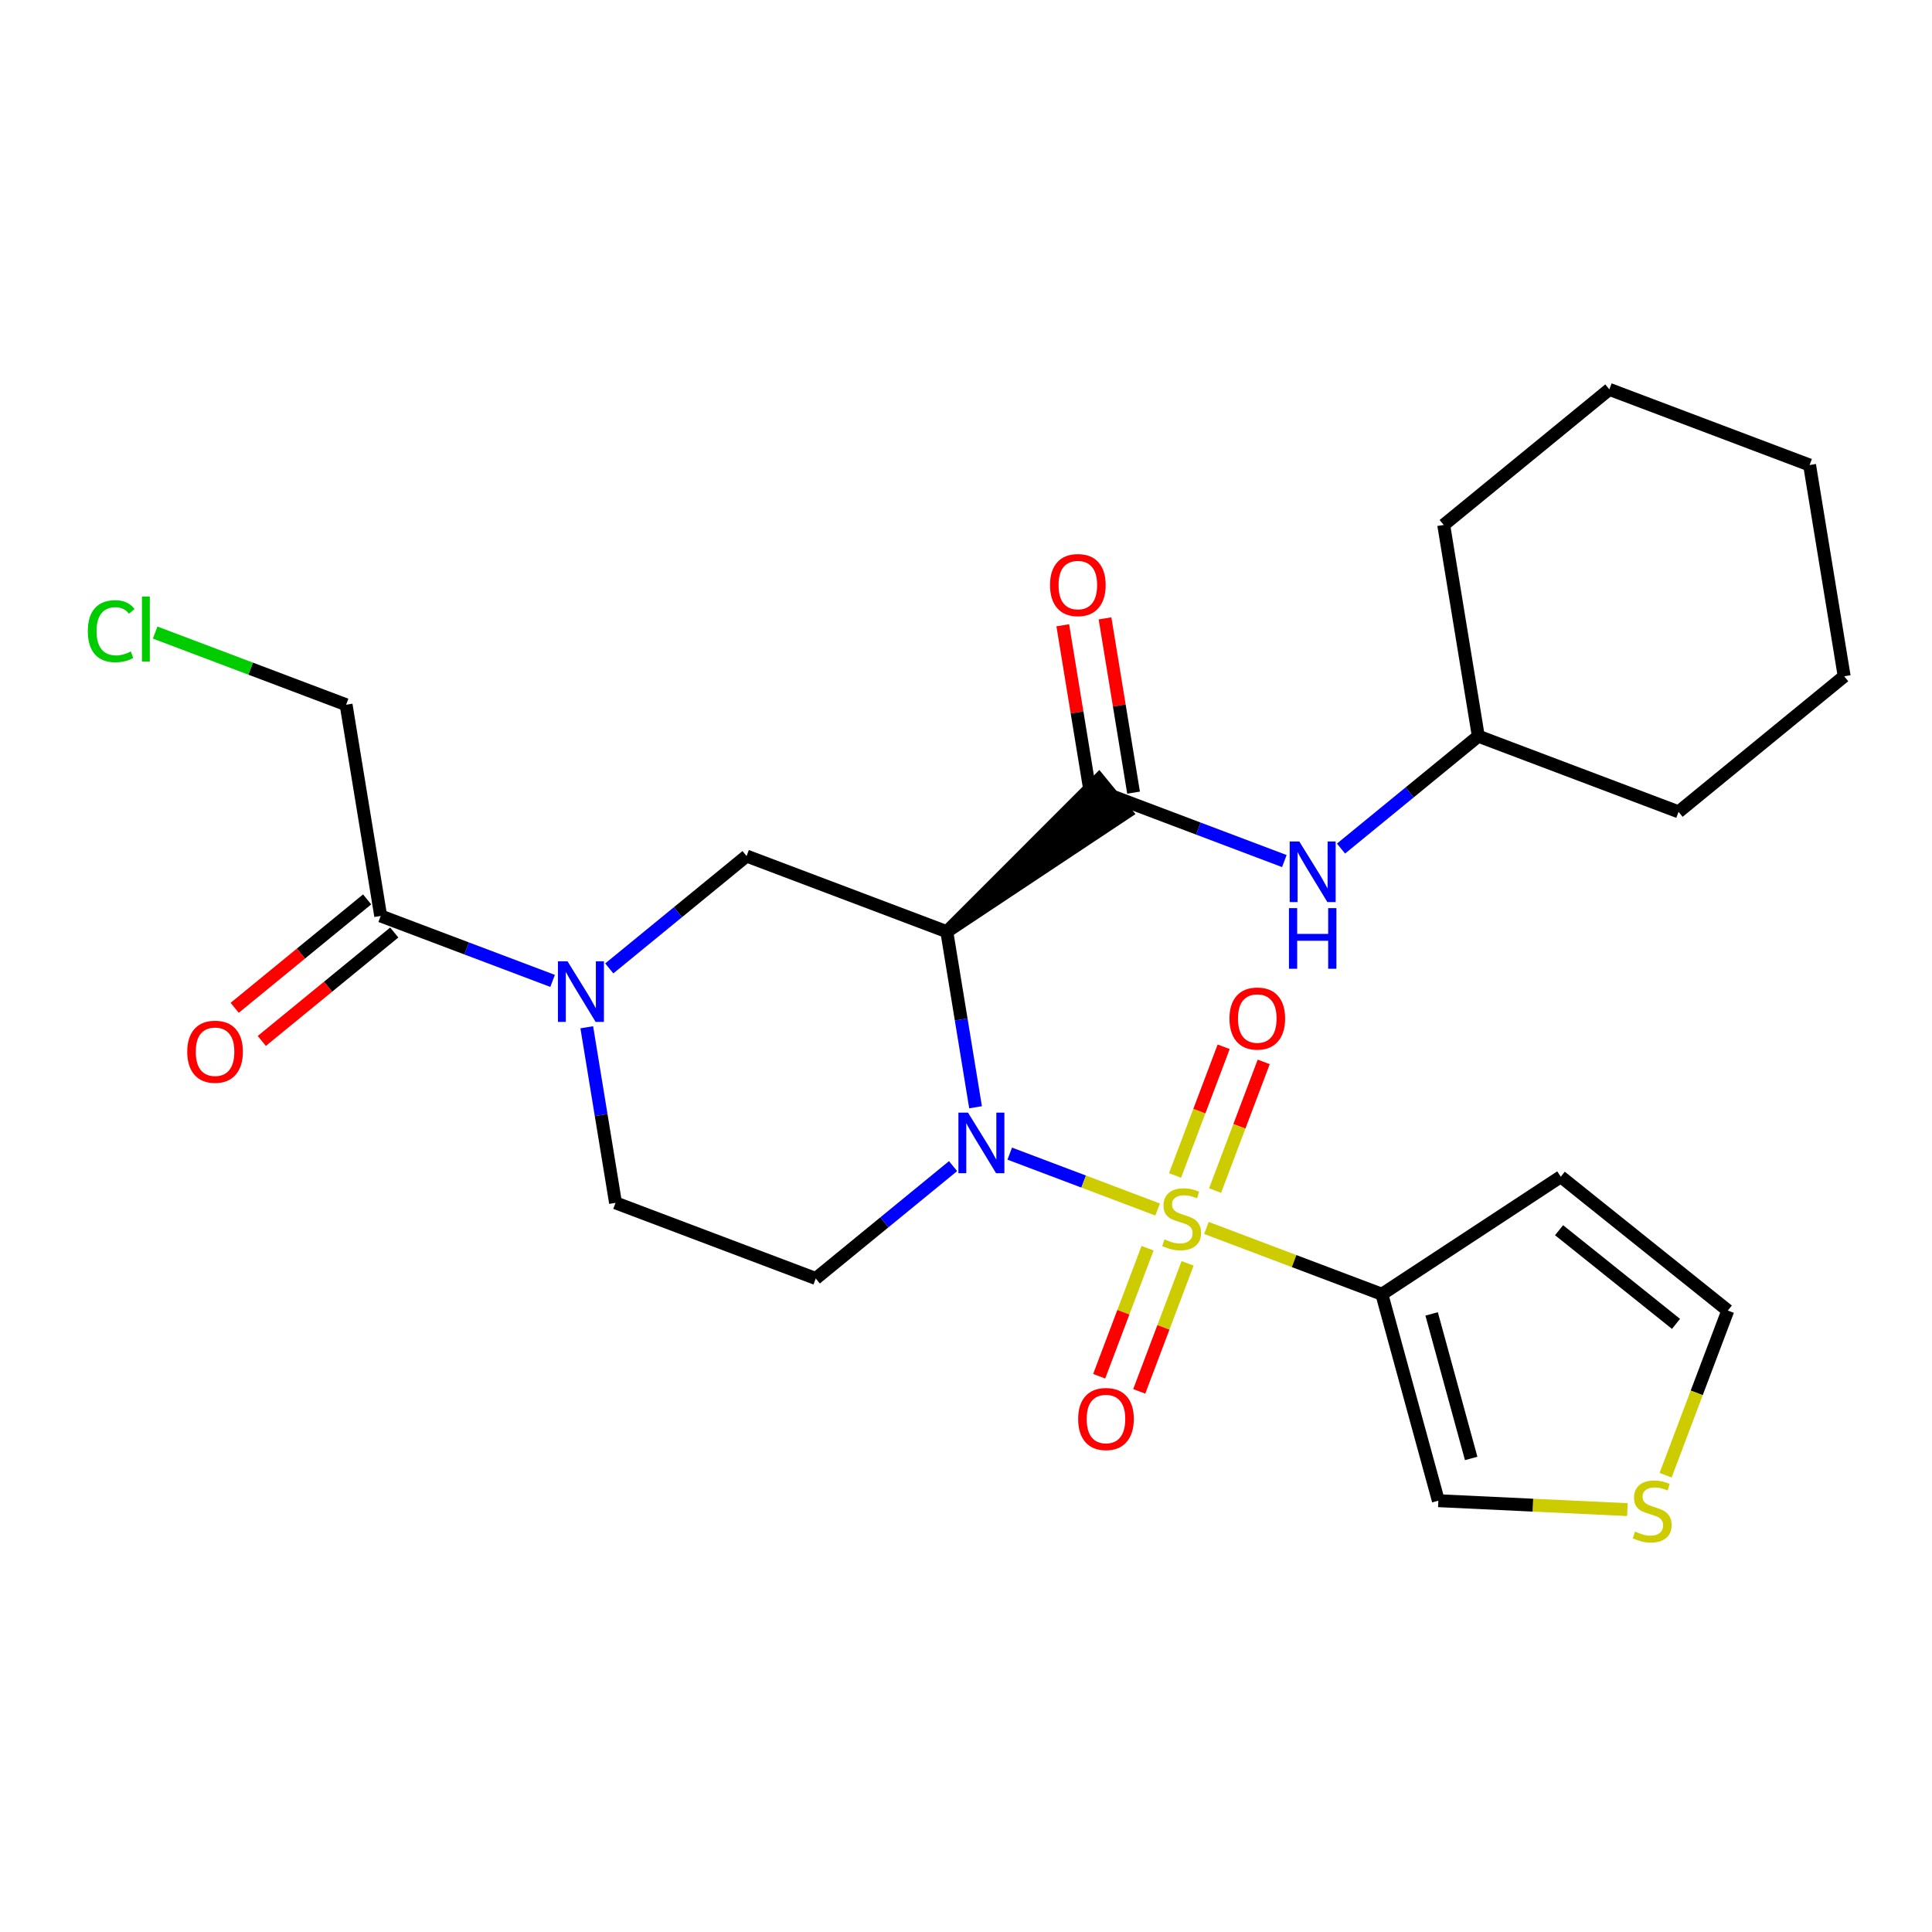 <?xml version='1.0' encoding='iso-8859-1'?>
<svg version='1.1' baseProfile='full'
              xmlns='http://www.w3.org/2000/svg'
                      xmlns:rdkit='http://www.rdkit.org/xml'
                      xmlns:xlink='http://www.w3.org/1999/xlink'
                  xml:space='preserve'
width='300px' height='300px' viewBox='0 0 300 300'>
<!-- END OF HEADER -->
<rect style='opacity:1.0;fill:#FFFFFF;stroke:none' width='300' height='300' x='0' y='0'> </rect>
<rect style='opacity:1.0;fill:#FFFFFF;stroke:none' width='300' height='300' x='0' y='0'> </rect>
<path class='bond-0 atom-0 atom-1' d='M 165.027,97.093 L 167.243,110.625' style='fill:none;fill-rule:evenodd;stroke:#FF0000;stroke-width:2.0px;stroke-linecap:butt;stroke-linejoin:miter;stroke-opacity:1' />
<path class='bond-0 atom-0 atom-1' d='M 167.243,110.625 L 169.459,124.157' style='fill:none;fill-rule:evenodd;stroke:#000000;stroke-width:2.0px;stroke-linecap:butt;stroke-linejoin:miter;stroke-opacity:1' />
<path class='bond-0 atom-0 atom-1' d='M 171.587,96.019 L 173.803,109.55' style='fill:none;fill-rule:evenodd;stroke:#FF0000;stroke-width:2.0px;stroke-linecap:butt;stroke-linejoin:miter;stroke-opacity:1' />
<path class='bond-0 atom-0 atom-1' d='M 173.803,109.55 L 176.019,123.082' style='fill:none;fill-rule:evenodd;stroke:#000000;stroke-width:2.0px;stroke-linecap:butt;stroke-linejoin:miter;stroke-opacity:1' />
<path class='bond-1 atom-1 atom-2' d='M 172.739,123.62 L 186.085,128.662' style='fill:none;fill-rule:evenodd;stroke:#000000;stroke-width:2.0px;stroke-linecap:butt;stroke-linejoin:miter;stroke-opacity:1' />
<path class='bond-1 atom-1 atom-2' d='M 186.085,128.662 L 199.431,133.705' style='fill:none;fill-rule:evenodd;stroke:#0000FF;stroke-width:2.0px;stroke-linecap:butt;stroke-linejoin:miter;stroke-opacity:1' />
<path class='bond-8 atom-9 atom-1' d='M 147.019,144.672 L 174.844,126.192 L 170.634,121.048 Z' style='fill:#000000;fill-rule:evenodd;fill-opacity:1;stroke:#000000;stroke-width:2.0px;stroke-linecap:butt;stroke-linejoin:miter;stroke-opacity:1;' />
<path class='bond-2 atom-2 atom-3' d='M 208.232,131.765 L 218.892,123.04' style='fill:none;fill-rule:evenodd;stroke:#0000FF;stroke-width:2.0px;stroke-linecap:butt;stroke-linejoin:miter;stroke-opacity:1' />
<path class='bond-2 atom-2 atom-3' d='M 218.892,123.04 L 229.551,114.315' style='fill:none;fill-rule:evenodd;stroke:#000000;stroke-width:2.0px;stroke-linecap:butt;stroke-linejoin:miter;stroke-opacity:1' />
<path class='bond-3 atom-3 atom-4' d='M 229.551,114.315 L 260.644,126.063' style='fill:none;fill-rule:evenodd;stroke:#000000;stroke-width:2.0px;stroke-linecap:butt;stroke-linejoin:miter;stroke-opacity:1' />
<path class='bond-26 atom-8 atom-3' d='M 224.179,81.514 L 229.551,114.315' style='fill:none;fill-rule:evenodd;stroke:#000000;stroke-width:2.0px;stroke-linecap:butt;stroke-linejoin:miter;stroke-opacity:1' />
<path class='bond-4 atom-4 atom-5' d='M 260.644,126.063 L 286.364,105.01' style='fill:none;fill-rule:evenodd;stroke:#000000;stroke-width:2.0px;stroke-linecap:butt;stroke-linejoin:miter;stroke-opacity:1' />
<path class='bond-5 atom-5 atom-6' d='M 286.364,105.01 L 280.992,72.209' style='fill:none;fill-rule:evenodd;stroke:#000000;stroke-width:2.0px;stroke-linecap:butt;stroke-linejoin:miter;stroke-opacity:1' />
<path class='bond-6 atom-6 atom-7' d='M 280.992,72.209 L 249.899,60.462' style='fill:none;fill-rule:evenodd;stroke:#000000;stroke-width:2.0px;stroke-linecap:butt;stroke-linejoin:miter;stroke-opacity:1' />
<path class='bond-7 atom-7 atom-8' d='M 249.899,60.462 L 224.179,81.514' style='fill:none;fill-rule:evenodd;stroke:#000000;stroke-width:2.0px;stroke-linecap:butt;stroke-linejoin:miter;stroke-opacity:1' />
<path class='bond-9 atom-9 atom-10' d='M 147.019,144.672 L 115.927,132.924' style='fill:none;fill-rule:evenodd;stroke:#000000;stroke-width:2.0px;stroke-linecap:butt;stroke-linejoin:miter;stroke-opacity:1' />
<path class='bond-27 atom-18 atom-9' d='M 151.484,171.935 L 149.252,158.304' style='fill:none;fill-rule:evenodd;stroke:#0000FF;stroke-width:2.0px;stroke-linecap:butt;stroke-linejoin:miter;stroke-opacity:1' />
<path class='bond-27 atom-18 atom-9' d='M 149.252,158.304 L 147.019,144.672' style='fill:none;fill-rule:evenodd;stroke:#000000;stroke-width:2.0px;stroke-linecap:butt;stroke-linejoin:miter;stroke-opacity:1' />
<path class='bond-10 atom-10 atom-11' d='M 115.927,132.924 L 105.267,141.65' style='fill:none;fill-rule:evenodd;stroke:#000000;stroke-width:2.0px;stroke-linecap:butt;stroke-linejoin:miter;stroke-opacity:1' />
<path class='bond-10 atom-10 atom-11' d='M 105.267,141.65 L 94.608,150.375' style='fill:none;fill-rule:evenodd;stroke:#0000FF;stroke-width:2.0px;stroke-linecap:butt;stroke-linejoin:miter;stroke-opacity:1' />
<path class='bond-11 atom-11 atom-12' d='M 85.806,152.314 L 72.46,147.272' style='fill:none;fill-rule:evenodd;stroke:#0000FF;stroke-width:2.0px;stroke-linecap:butt;stroke-linejoin:miter;stroke-opacity:1' />
<path class='bond-11 atom-11 atom-12' d='M 72.46,147.272 L 59.115,142.229' style='fill:none;fill-rule:evenodd;stroke:#000000;stroke-width:2.0px;stroke-linecap:butt;stroke-linejoin:miter;stroke-opacity:1' />
<path class='bond-15 atom-11 atom-16' d='M 91.114,159.514 L 93.346,173.146' style='fill:none;fill-rule:evenodd;stroke:#0000FF;stroke-width:2.0px;stroke-linecap:butt;stroke-linejoin:miter;stroke-opacity:1' />
<path class='bond-15 atom-11 atom-16' d='M 93.346,173.146 L 95.579,186.778' style='fill:none;fill-rule:evenodd;stroke:#000000;stroke-width:2.0px;stroke-linecap:butt;stroke-linejoin:miter;stroke-opacity:1' />
<path class='bond-12 atom-12 atom-13' d='M 57.009,139.657 L 46.725,148.075' style='fill:none;fill-rule:evenodd;stroke:#000000;stroke-width:2.0px;stroke-linecap:butt;stroke-linejoin:miter;stroke-opacity:1' />
<path class='bond-12 atom-12 atom-13' d='M 46.725,148.075 L 36.441,156.493' style='fill:none;fill-rule:evenodd;stroke:#FF0000;stroke-width:2.0px;stroke-linecap:butt;stroke-linejoin:miter;stroke-opacity:1' />
<path class='bond-12 atom-12 atom-13' d='M 61.22,144.801 L 50.936,153.219' style='fill:none;fill-rule:evenodd;stroke:#000000;stroke-width:2.0px;stroke-linecap:butt;stroke-linejoin:miter;stroke-opacity:1' />
<path class='bond-12 atom-12 atom-13' d='M 50.936,153.219 L 40.652,161.637' style='fill:none;fill-rule:evenodd;stroke:#FF0000;stroke-width:2.0px;stroke-linecap:butt;stroke-linejoin:miter;stroke-opacity:1' />
<path class='bond-13 atom-12 atom-14' d='M 59.115,142.229 L 53.743,109.429' style='fill:none;fill-rule:evenodd;stroke:#000000;stroke-width:2.0px;stroke-linecap:butt;stroke-linejoin:miter;stroke-opacity:1' />
<path class='bond-14 atom-14 atom-15' d='M 53.743,109.429 L 38.918,103.827' style='fill:none;fill-rule:evenodd;stroke:#000000;stroke-width:2.0px;stroke-linecap:butt;stroke-linejoin:miter;stroke-opacity:1' />
<path class='bond-14 atom-14 atom-15' d='M 38.918,103.827 L 24.093,98.226' style='fill:none;fill-rule:evenodd;stroke:#00CC00;stroke-width:2.0px;stroke-linecap:butt;stroke-linejoin:miter;stroke-opacity:1' />
<path class='bond-16 atom-16 atom-17' d='M 95.579,186.778 L 126.671,198.525' style='fill:none;fill-rule:evenodd;stroke:#000000;stroke-width:2.0px;stroke-linecap:butt;stroke-linejoin:miter;stroke-opacity:1' />
<path class='bond-17 atom-17 atom-18' d='M 126.671,198.525 L 137.331,189.8' style='fill:none;fill-rule:evenodd;stroke:#000000;stroke-width:2.0px;stroke-linecap:butt;stroke-linejoin:miter;stroke-opacity:1' />
<path class='bond-17 atom-17 atom-18' d='M 137.331,189.8 L 147.991,181.075' style='fill:none;fill-rule:evenodd;stroke:#0000FF;stroke-width:2.0px;stroke-linecap:butt;stroke-linejoin:miter;stroke-opacity:1' />
<path class='bond-18 atom-18 atom-19' d='M 156.792,179.136 L 168.272,183.473' style='fill:none;fill-rule:evenodd;stroke:#0000FF;stroke-width:2.0px;stroke-linecap:butt;stroke-linejoin:miter;stroke-opacity:1' />
<path class='bond-18 atom-18 atom-19' d='M 168.272,183.473 L 179.752,187.811' style='fill:none;fill-rule:evenodd;stroke:#CCCC00;stroke-width:2.0px;stroke-linecap:butt;stroke-linejoin:miter;stroke-opacity:1' />
<path class='bond-19 atom-19 atom-20' d='M 188.68,184.871 L 192.454,174.882' style='fill:none;fill-rule:evenodd;stroke:#CCCC00;stroke-width:2.0px;stroke-linecap:butt;stroke-linejoin:miter;stroke-opacity:1' />
<path class='bond-19 atom-19 atom-20' d='M 192.454,174.882 L 196.229,164.892' style='fill:none;fill-rule:evenodd;stroke:#FF0000;stroke-width:2.0px;stroke-linecap:butt;stroke-linejoin:miter;stroke-opacity:1' />
<path class='bond-19 atom-19 atom-20' d='M 182.461,182.522 L 186.236,172.532' style='fill:none;fill-rule:evenodd;stroke:#CCCC00;stroke-width:2.0px;stroke-linecap:butt;stroke-linejoin:miter;stroke-opacity:1' />
<path class='bond-19 atom-19 atom-20' d='M 186.236,172.532 L 190.01,162.543' style='fill:none;fill-rule:evenodd;stroke:#FF0000;stroke-width:2.0px;stroke-linecap:butt;stroke-linejoin:miter;stroke-opacity:1' />
<path class='bond-20 atom-19 atom-21' d='M 178.192,193.823 L 174.436,203.762' style='fill:none;fill-rule:evenodd;stroke:#CCCC00;stroke-width:2.0px;stroke-linecap:butt;stroke-linejoin:miter;stroke-opacity:1' />
<path class='bond-20 atom-19 atom-21' d='M 174.436,203.762 L 170.68,213.702' style='fill:none;fill-rule:evenodd;stroke:#FF0000;stroke-width:2.0px;stroke-linecap:butt;stroke-linejoin:miter;stroke-opacity:1' />
<path class='bond-20 atom-19 atom-21' d='M 184.41,196.172 L 180.654,206.112' style='fill:none;fill-rule:evenodd;stroke:#CCCC00;stroke-width:2.0px;stroke-linecap:butt;stroke-linejoin:miter;stroke-opacity:1' />
<path class='bond-20 atom-19 atom-21' d='M 180.654,206.112 L 176.899,216.051' style='fill:none;fill-rule:evenodd;stroke:#FF0000;stroke-width:2.0px;stroke-linecap:butt;stroke-linejoin:miter;stroke-opacity:1' />
<path class='bond-21 atom-19 atom-22' d='M 187.332,190.675 L 200.954,195.822' style='fill:none;fill-rule:evenodd;stroke:#CCCC00;stroke-width:2.0px;stroke-linecap:butt;stroke-linejoin:miter;stroke-opacity:1' />
<path class='bond-21 atom-19 atom-22' d='M 200.954,195.822 L 214.576,200.969' style='fill:none;fill-rule:evenodd;stroke:#000000;stroke-width:2.0px;stroke-linecap:butt;stroke-linejoin:miter;stroke-opacity:1' />
<path class='bond-22 atom-22 atom-23' d='M 214.576,200.969 L 242.355,182.72' style='fill:none;fill-rule:evenodd;stroke:#000000;stroke-width:2.0px;stroke-linecap:butt;stroke-linejoin:miter;stroke-opacity:1' />
<path class='bond-28 atom-26 atom-22' d='M 223.347,233.028 L 214.576,200.969' style='fill:none;fill-rule:evenodd;stroke:#000000;stroke-width:2.0px;stroke-linecap:butt;stroke-linejoin:miter;stroke-opacity:1' />
<path class='bond-28 atom-26 atom-22' d='M 228.443,226.465 L 222.303,204.023' style='fill:none;fill-rule:evenodd;stroke:#000000;stroke-width:2.0px;stroke-linecap:butt;stroke-linejoin:miter;stroke-opacity:1' />
<path class='bond-23 atom-23 atom-24' d='M 242.355,182.72 L 268.295,203.501' style='fill:none;fill-rule:evenodd;stroke:#000000;stroke-width:2.0px;stroke-linecap:butt;stroke-linejoin:miter;stroke-opacity:1' />
<path class='bond-23 atom-23 atom-24' d='M 242.09,191.025 L 260.248,205.571' style='fill:none;fill-rule:evenodd;stroke:#000000;stroke-width:2.0px;stroke-linecap:butt;stroke-linejoin:miter;stroke-opacity:1' />
<path class='bond-24 atom-24 atom-25' d='M 268.295,203.501 L 263.465,216.285' style='fill:none;fill-rule:evenodd;stroke:#000000;stroke-width:2.0px;stroke-linecap:butt;stroke-linejoin:miter;stroke-opacity:1' />
<path class='bond-24 atom-24 atom-25' d='M 263.465,216.285 L 258.635,229.069' style='fill:none;fill-rule:evenodd;stroke:#CCCC00;stroke-width:2.0px;stroke-linecap:butt;stroke-linejoin:miter;stroke-opacity:1' />
<path class='bond-25 atom-25 atom-26' d='M 252.699,234.411 L 238.023,233.72' style='fill:none;fill-rule:evenodd;stroke:#CCCC00;stroke-width:2.0px;stroke-linecap:butt;stroke-linejoin:miter;stroke-opacity:1' />
<path class='bond-25 atom-25 atom-26' d='M 238.023,233.72 L 223.347,233.028' style='fill:none;fill-rule:evenodd;stroke:#000000;stroke-width:2.0px;stroke-linecap:butt;stroke-linejoin:miter;stroke-opacity:1' />
<path  class='atom-0' d='M 163.046 90.846
Q 163.046 88.585, 164.163 87.322
Q 165.28 86.059, 167.367 86.059
Q 169.454 86.059, 170.571 87.322
Q 171.688 88.585, 171.688 90.846
Q 171.688 93.132, 170.558 94.435
Q 169.428 95.725, 167.367 95.725
Q 165.293 95.725, 164.163 94.435
Q 163.046 93.146, 163.046 90.846
M 167.367 94.661
Q 168.803 94.661, 169.574 93.704
Q 170.358 92.734, 170.358 90.846
Q 170.358 88.998, 169.574 88.067
Q 168.803 87.123, 167.367 87.123
Q 165.931 87.123, 165.147 88.054
Q 164.376 88.984, 164.376 90.846
Q 164.376 92.747, 165.147 93.704
Q 165.931 94.661, 167.367 94.661
' fill='#FF0000'/>
<path  class='atom-2' d='M 201.751 130.661
L 204.835 135.647
Q 205.141 136.139, 205.633 137.029
Q 206.125 137.92, 206.151 137.973
L 206.151 130.661
L 207.401 130.661
L 207.401 140.074
L 206.111 140.074
L 202.801 134.623
Q 202.415 133.985, 202.003 133.254
Q 201.604 132.522, 201.485 132.296
L 201.485 140.074
L 200.262 140.074
L 200.262 130.661
L 201.751 130.661
' fill='#0000FF'/>
<path  class='atom-2' d='M 200.149 141.015
L 201.425 141.015
L 201.425 145.017
L 206.238 145.017
L 206.238 141.015
L 207.514 141.015
L 207.514 150.428
L 206.238 150.428
L 206.238 146.081
L 201.425 146.081
L 201.425 150.428
L 200.149 150.428
L 200.149 141.015
' fill='#0000FF'/>
<path  class='atom-11' d='M 88.126 149.271
L 91.211 154.256
Q 91.516 154.748, 92.008 155.639
Q 92.5 156.53, 92.527 156.583
L 92.527 149.271
L 93.777 149.271
L 93.777 158.683
L 92.487 158.683
L 89.177 153.232
Q 88.791 152.594, 88.379 151.863
Q 87.98 151.132, 87.86 150.906
L 87.86 158.683
L 86.637 158.683
L 86.637 149.271
L 88.126 149.271
' fill='#0000FF'/>
<path  class='atom-13' d='M 29.074 163.308
Q 29.074 161.048, 30.191 159.785
Q 31.307 158.522, 33.395 158.522
Q 35.482 158.522, 36.599 159.785
Q 37.715 161.048, 37.715 163.308
Q 37.715 165.595, 36.586 166.898
Q 35.455 168.188, 33.395 168.188
Q 31.321 168.188, 30.191 166.898
Q 29.074 165.608, 29.074 163.308
M 33.395 167.124
Q 34.831 167.124, 35.602 166.167
Q 36.386 165.196, 36.386 163.308
Q 36.386 161.46, 35.602 160.53
Q 34.831 159.586, 33.395 159.586
Q 31.959 159.586, 31.174 160.516
Q 30.403 161.447, 30.403 163.308
Q 30.403 165.21, 31.174 166.167
Q 31.959 167.124, 33.395 167.124
' fill='#FF0000'/>
<path  class='atom-15' d='M 13.636 98.006
Q 13.636 95.666, 14.727 94.443
Q 15.83 93.207, 17.917 93.207
Q 19.858 93.207, 20.895 94.576
L 20.018 95.294
Q 19.26 94.297, 17.917 94.297
Q 16.495 94.297, 15.737 95.254
Q 14.992 96.198, 14.992 98.006
Q 14.992 99.868, 15.764 100.825
Q 16.548 101.782, 18.064 101.782
Q 19.101 101.782, 20.311 101.157
L 20.683 102.154
Q 20.191 102.474, 19.446 102.66
Q 18.702 102.846, 17.878 102.846
Q 15.83 102.846, 14.727 101.596
Q 13.636 100.346, 13.636 98.006
' fill='#00CC00'/>
<path  class='atom-15' d='M 22.039 92.635
L 23.262 92.635
L 23.262 102.726
L 22.039 102.726
L 22.039 92.635
' fill='#00CC00'/>
<path  class='atom-18' d='M 150.311 172.766
L 153.395 177.752
Q 153.701 178.244, 154.193 179.135
Q 154.685 180.025, 154.711 180.079
L 154.711 172.766
L 155.961 172.766
L 155.961 182.179
L 154.671 182.179
L 151.361 176.728
Q 150.975 176.09, 150.563 175.359
Q 150.164 174.628, 150.045 174.402
L 150.045 182.179
L 148.822 182.179
L 148.822 172.766
L 150.311 172.766
' fill='#0000FF'/>
<path  class='atom-19' d='M 180.824 192.451
Q 180.931 192.491, 181.37 192.677
Q 181.808 192.863, 182.287 192.983
Q 182.779 193.09, 183.257 193.09
Q 184.148 193.09, 184.667 192.664
Q 185.185 192.225, 185.185 191.468
Q 185.185 190.949, 184.919 190.63
Q 184.667 190.311, 184.268 190.138
Q 183.869 189.965, 183.204 189.766
Q 182.367 189.513, 181.861 189.274
Q 181.37 189.035, 181.011 188.529
Q 180.665 188.024, 180.665 187.173
Q 180.665 185.99, 181.463 185.259
Q 182.274 184.528, 183.869 184.528
Q 184.959 184.528, 186.196 185.046
L 185.89 186.07
Q 184.76 185.604, 183.909 185.604
Q 182.992 185.604, 182.486 185.99
Q 181.981 186.362, 181.994 187.014
Q 181.994 187.519, 182.247 187.825
Q 182.513 188.13, 182.885 188.303
Q 183.271 188.476, 183.909 188.676
Q 184.76 188.941, 185.265 189.207
Q 185.77 189.473, 186.129 190.018
Q 186.501 190.55, 186.501 191.468
Q 186.501 192.77, 185.624 193.475
Q 184.76 194.166, 183.311 194.166
Q 182.473 194.166, 181.835 193.98
Q 181.21 193.807, 180.465 193.502
L 180.824 192.451
' fill='#CCCC00'/>
<path  class='atom-20' d='M 190.91 158.155
Q 190.91 155.895, 192.027 154.632
Q 193.144 153.369, 195.231 153.369
Q 197.319 153.369, 198.435 154.632
Q 199.552 155.895, 199.552 158.155
Q 199.552 160.442, 198.422 161.745
Q 197.292 163.034, 195.231 163.034
Q 193.157 163.034, 192.027 161.745
Q 190.91 160.455, 190.91 158.155
M 195.231 161.971
Q 196.667 161.971, 197.438 161.013
Q 198.223 160.043, 198.223 158.155
Q 198.223 156.307, 197.438 155.376
Q 196.667 154.432, 195.231 154.432
Q 193.795 154.432, 193.011 155.363
Q 192.24 156.294, 192.24 158.155
Q 192.24 160.056, 193.011 161.013
Q 193.795 161.971, 195.231 161.971
' fill='#FF0000'/>
<path  class='atom-21' d='M 167.415 220.339
Q 167.415 218.079, 168.531 216.816
Q 169.648 215.553, 171.736 215.553
Q 173.823 215.553, 174.94 216.816
Q 176.056 218.079, 176.056 220.339
Q 176.056 222.626, 174.926 223.929
Q 173.796 225.219, 171.736 225.219
Q 169.662 225.219, 168.531 223.929
Q 167.415 222.639, 167.415 220.339
M 171.736 224.155
Q 173.171 224.155, 173.943 223.198
Q 174.727 222.227, 174.727 220.339
Q 174.727 218.491, 173.943 217.561
Q 173.171 216.617, 171.736 216.617
Q 170.3 216.617, 169.515 217.547
Q 168.744 218.478, 168.744 220.339
Q 168.744 222.241, 169.515 223.198
Q 170.3 224.155, 171.736 224.155
' fill='#FF0000'/>
<path  class='atom-25' d='M 253.889 237.823
Q 253.995 237.863, 254.434 238.049
Q 254.872 238.236, 255.351 238.355
Q 255.843 238.462, 256.322 238.462
Q 257.212 238.462, 257.731 238.036
Q 258.249 237.597, 258.249 236.84
Q 258.249 236.321, 257.983 236.002
Q 257.731 235.683, 257.332 235.51
Q 256.933 235.337, 256.268 235.138
Q 255.431 234.885, 254.926 234.646
Q 254.434 234.407, 254.075 233.901
Q 253.729 233.396, 253.729 232.545
Q 253.729 231.362, 254.527 230.631
Q 255.338 229.9, 256.933 229.9
Q 258.023 229.9, 259.26 230.418
L 258.954 231.442
Q 257.824 230.977, 256.973 230.977
Q 256.056 230.977, 255.55 231.362
Q 255.045 231.734, 255.059 232.386
Q 255.059 232.891, 255.311 233.197
Q 255.577 233.503, 255.949 233.675
Q 256.335 233.848, 256.973 234.048
Q 257.824 234.314, 258.329 234.579
Q 258.834 234.845, 259.193 235.39
Q 259.566 235.922, 259.566 236.84
Q 259.566 238.143, 258.688 238.847
Q 257.824 239.539, 256.375 239.539
Q 255.537 239.539, 254.899 239.352
Q 254.274 239.18, 253.53 238.874
L 253.889 237.823
' fill='#CCCC00'/>
</svg>
